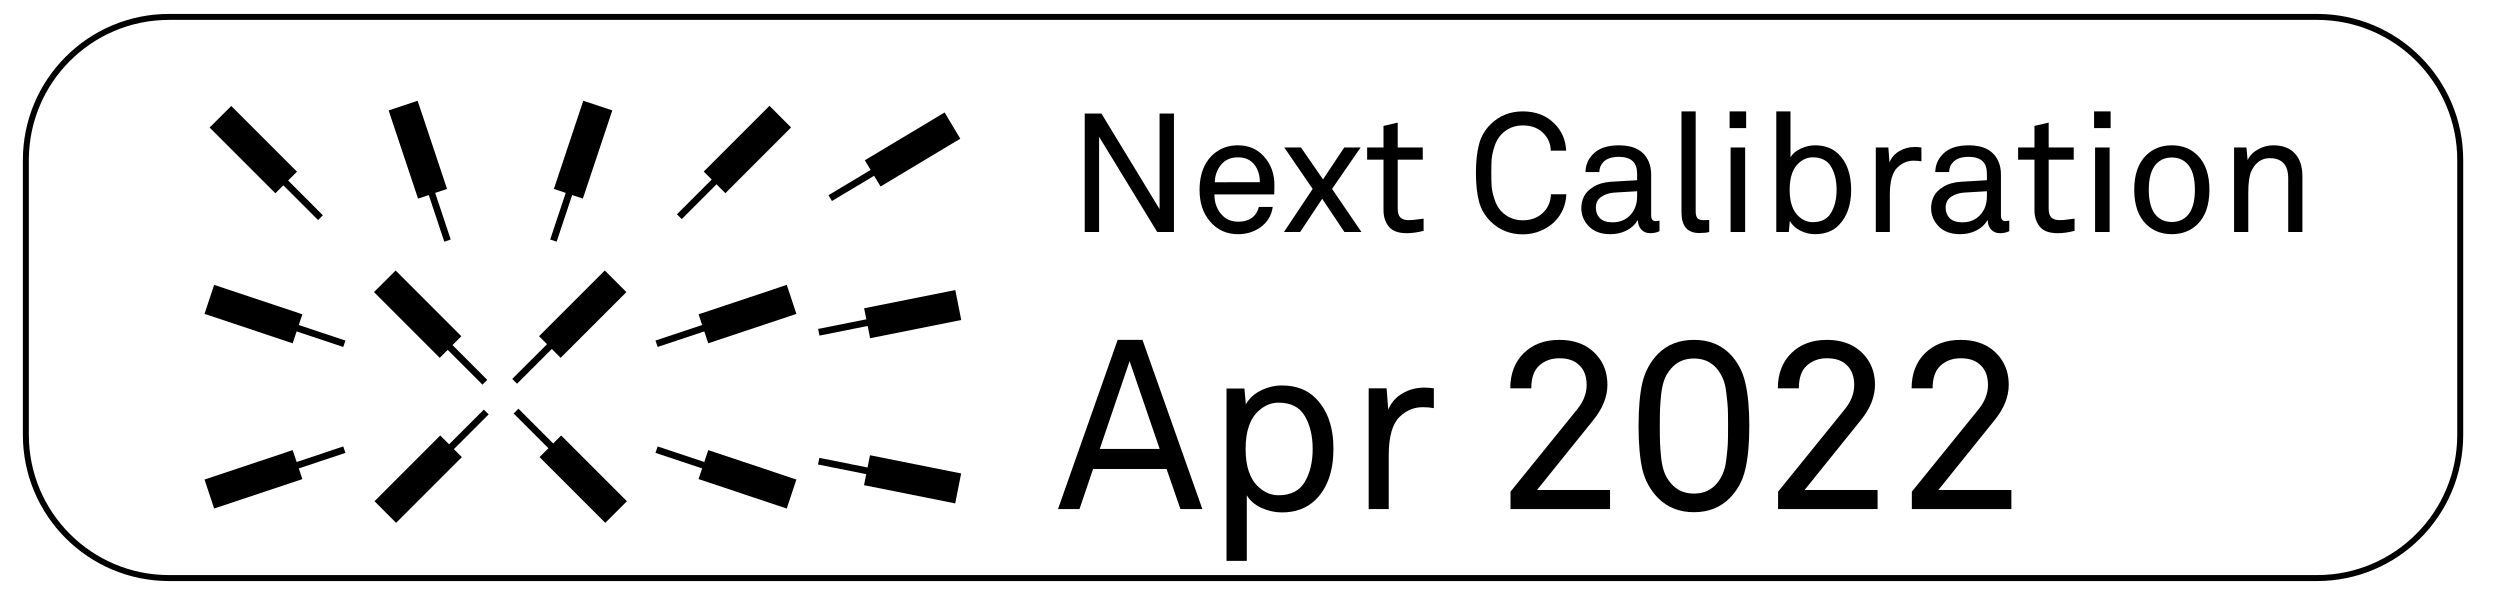 <?xml version="1.0" encoding="UTF-8" standalone="no"?>
<svg
   xmlns:dc="http://purl.org/dc/elements/1.1/"
   xmlns:cc="http://creativecommons.org/ns#"
   xmlns:rdf="http://www.w3.org/1999/02/22-rdf-syntax-ns#"
   xmlns:svg="http://www.w3.org/2000/svg"
   xmlns="http://www.w3.org/2000/svg"
   xml:space="preserve"
   enable-background="new 0 0 209.5 50"
   viewBox="0 0 209.5 50"
   height="50px"
   width="209.5px"
   y="0px"
   x="0px"
   id="Layer_1"
   version="1.1"><defs
   id="defs41" />
<polygon
   id="polygon2"
   points="27.057,18.041 24.146,15.128 24.888,14.386 19.38,8.879 17.567,10.688 23.076,16.197 23.744,15.529 26.656,18.443   " />
<polygon
   id="polygon4"
   points="37.77,20.071 36.468,16.165 37.463,15.833 34.997,8.444 32.566,9.252 35.033,16.643 35.93,16.344 37.231,20.253 " />
<polygon
   id="polygon6"
   points="46.106,20.071 47.409,16.165 46.414,15.833 48.879,8.444 51.31,9.252 48.843,16.643 47.947,16.344 46.646,20.253   " />
<polygon
   id="polygon8"
   points="55.111,29.076 59.018,27.773 59.35,28.769 66.738,26.303 65.93,23.873 58.54,26.339 58.838,27.235 54.93,28.538 " />
<polygon
   id="polygon10"
   points="55.111,37.412 59.018,38.715 59.35,37.719 66.738,40.186 65.93,42.616 58.54,40.149 58.838,39.253 54.93,37.951 " />
<polygon
   id="polygon12"
   points="28.765,29.076 24.858,27.773 24.526,28.769 17.138,26.303 17.946,23.873 25.337,26.339 25.039,27.235   28.946,28.538 " />
<polygon
   id="polygon14"
   points="69.719,16.844 73.251,14.728 73.79,15.627 80.472,11.623 79.158,9.424 72.474,13.431 72.959,14.241 69.425,16.357   " />
<polygon
   id="polygon16"
   points="68.671,28.123 72.709,27.315 72.915,28.345 80.553,26.816 80.053,24.304 72.413,25.833 72.598,26.759   68.558,27.565 " />
<polygon
   id="polygon18"
   points="68.663,38.37 72.702,39.177 72.907,38.148 80.545,39.676 80.045,42.188 72.405,40.659 72.589,39.733 68.549,38.927   " />
<polygon
   id="polygon20"
   points="28.765,37.412 24.858,38.715 24.526,37.719 17.138,40.186 17.946,42.616 25.337,40.149 25.039,39.253   28.946,37.951 " />
<polygon
   id="polygon22"
   points="57.129,18.359 60.042,15.447 60.784,16.19 66.292,10.682 64.483,8.869 58.973,14.378 59.642,15.046 56.727,17.958   " />
<polygon
   id="polygon24"
   points="40.83,31.831 37.918,28.917 38.661,28.176 33.153,22.668 31.34,24.478 36.849,29.986 37.517,29.319 40.429,32.233   " />
<polygon
   id="polygon26"
   points="43.329,32.156 46.242,29.245 46.983,29.987 52.491,24.479 50.682,22.666 45.172,28.175 45.841,28.843   42.926,31.755 " />
<polygon
   id="polygon28"
   points="43.045,34.65 45.957,37.563 45.214,38.305 50.722,43.812 52.534,42.003 47.026,36.494 46.357,37.162 43.446,34.247   " />
<polygon
   id="polygon30"
   points="40.546,34.324 37.633,37.235 36.892,36.493 31.385,42.001 33.193,43.814 38.703,38.305 38.035,37.636   40.949,34.726 " />
<g
   id="text32"
   style="font-size:14px;font-family:Akkurat_ZI_Regular"
   transform="translate(89.5,19.443)"
   aria-label="Next Calibration"><path
     id="path45"
     style="font-size:14px;font-family:Akkurat_ZI_Regular"
     d="m 8.876,0 h -1.4 L 2.604,-7.98 V 0 H 1.4 v -9.926 h 1.4 l 4.872,8.008 v -8.008 h 1.204 z" /><path
     id="path47"
     style="font-size:14px;font-family:Akkurat_ZI_Regular"
     d="m 17.295,-3.864 -0.014,0.714 h -5.012 q 0,1.092 0.686,1.778 0.504,0.504 1.302,0.504 0.868,0 1.316,-0.462 0.294,-0.294 0.42,-0.77 h 1.162 q -0.154,1.106 -1.092,1.75 -0.798,0.532 -1.806,0.532 -1.456,0 -2.352,-1.064 -0.882,-1.022 -0.882,-2.632 0,-1.358 0.546,-2.268 0.392,-0.672 1.078,-1.078 0.7,-0.406 1.596,-0.406 1.316,0 2.156,0.91 0.924,1.008 0.896,2.492 z m -1.218,-0.308 q 0,-0.854 -0.434,-1.442 -0.49,-0.644 -1.4,-0.644 -0.91,0 -1.414,0.616 -0.504,0.616 -0.532,1.47 z" /><path
     id="path49"
     style="font-size:14px;font-family:Akkurat_ZI_Regular"
     d="m 24.589,0 h -1.428 l -1.862,-2.786 -1.848,2.786 h -1.358 l 2.408,-3.612 -2.38,-3.472 h 1.4 l 1.848,2.674 1.778,-2.674 h 1.372 l -2.394,3.472 z" /><path
     id="path51"
     style="font-size:14px;font-family:Akkurat_ZI_Regular"
     d="m 29.798,-0.098 q -0.756,0.196 -1.414,0.196 -1.05,0 -1.498,-0.546 -0.448,-0.546 -0.448,-1.372 v -4.242 h -1.372 v -1.022 h 1.372 V -8.89 l 1.19,-0.28 v 2.086 h 2.1 v 1.022 h -2.1 v 4.102 q 0,0.504 0.224,0.742 0.224,0.224 0.728,0.224 0.308,0 0.756,-0.07 l 0.462,-0.056 z" /><path
     id="path53"
     style="font-size:14px;font-family:Akkurat_ZI_Regular"
     d="m 41.757,-3.164 q -0.056,1.358 -0.98,2.296 -0.476,0.476 -1.176,0.77 -0.7,0.294 -1.484,0.294 -1.596,0 -2.688,-1.064 -0.742,-0.728 -0.994,-1.708 -0.252,-0.994 -0.252,-2.38 0,-1.386 0.252,-2.366 0.252,-0.994 0.994,-1.722 1.092,-1.064 2.688,-1.064 1.624,0 2.646,1.022 0.924,0.938 0.98,2.268 h -1.288 q -0.014,-0.798 -0.546,-1.386 -0.658,-0.728 -1.792,-0.728 -1.078,0 -1.806,0.756 -0.378,0.392 -0.574,1.008 -0.196,0.616 -0.238,1.078 -0.028,0.448 -0.028,1.134 0,0.686 0.028,1.148 0.042,0.448 0.238,1.064 0.196,0.616 0.574,1.008 0.728,0.756 1.806,0.756 1.12,0 1.806,-0.756 0.518,-0.588 0.546,-1.428 z" /><path
     id="path55"
     style="font-size:14px;font-family:Akkurat_ZI_Regular"
     d="m 49.566,-0.07 q -0.336,0.168 -0.784,0.168 -0.462,0 -0.742,-0.308 -0.28,-0.308 -0.28,-0.77 h -0.028 q -0.308,0.532 -0.924,0.854 -0.616,0.308 -1.358,0.308 -1.148,0 -1.792,-0.644 -0.644,-0.658 -0.644,-1.54 0,-0.504 0.21,-0.952 0.21,-0.462 0.798,-0.826 0.602,-0.378 1.512,-0.434 l 2.156,-0.126 v -0.518 q 0,-0.742 -0.364,-1.078 -0.392,-0.364 -1.162,-0.364 -0.868,0 -1.288,0.42 -0.35,0.35 -0.35,0.854 h -1.162 q 0.014,-0.868 0.616,-1.484 0.714,-0.756 2.184,-0.756 1.904,0 2.492,1.358 0.21,0.476 0.21,1.092 v 3.43 q 0,0.476 0.392,0.476 l 0.308,-0.042 z m -1.876,-2.926 v -0.42 l -1.904,0.112 q -0.63,0.042 -1.092,0.35 -0.462,0.308 -0.462,0.924 0,0.518 0.336,0.868 0.35,0.35 1.064,0.35 0.896,0 1.456,-0.574 0.602,-0.616 0.602,-1.61 z" /><path
     id="path57"
     style="font-size:14px;font-family:Akkurat_ZI_Regular"
     d="m 53.732,0 q -0.266,0.084 -0.84,0.084 -1.484,0 -1.484,-1.736 v -8.456 h 1.19 v 8.386 q 0,0.378 0.14,0.56 0.154,0.168 0.504,0.168 l 0.49,-0.014 z" /><path
     id="path59"
     style="font-size:14px;font-family:Akkurat_ZI_Regular"
     d="m 56.827,-8.708 h -1.386 v -1.4 h 1.386 z M 56.743,0 h -1.218 v -7.084 h 1.218 z" /><path
     id="path61"
     style="font-size:14px;font-family:Akkurat_ZI_Regular"
     d="m 65.625,-3.528 q 0,1.89 -1.022,2.94 -0.742,0.77 -2.002,0.77 -0.63,0 -1.232,-0.294 -0.588,-0.294 -0.882,-0.812 L 60.403,0 h -1.05 v -10.108 h 1.19 v 3.85 q 0.266,-0.462 0.854,-0.728 0.602,-0.28 1.204,-0.28 1.19,0 1.946,0.714 1.078,1.036 1.078,3.024 z m -1.68,1.918 q 0.462,-0.784 0.462,-1.932 0,-1.148 -0.462,-1.932 -0.462,-0.784 -1.54,-0.784 -0.63,0 -1.148,0.462 -0.784,0.686 -0.784,2.254 0,1.568 0.784,2.254 0.518,0.462 1.148,0.462 1.078,0 1.54,-0.784 z" /><path
     id="path63"
     style="font-size:14px;font-family:Akkurat_ZI_Regular"
     d="m 71.515,-5.922 q -0.28,-0.056 -0.658,-0.056 -0.756,0 -1.344,0.56 -0.644,0.616 -0.644,2.268 V 0 h -1.176 v -7.084 h 1.05 l 0.098,1.246 q 0.266,-0.63 0.84,-0.952 0.574,-0.336 1.274,-0.336 0.28,0 0.56,0.042 z" /><path
     id="path65"
     style="font-size:14px;font-family:Akkurat_ZI_Regular"
     d="m 78.879,-0.07 q -0.336,0.168 -0.784,0.168 -0.462,0 -0.742,-0.308 -0.28,-0.308 -0.28,-0.77 h -0.028 q -0.308,0.532 -0.924,0.854 -0.616,0.308 -1.358,0.308 -1.148,0 -1.792,-0.644 -0.644,-0.658 -0.644,-1.54 0,-0.504 0.21,-0.952 0.21,-0.462 0.798,-0.826 0.602,-0.378 1.512,-0.434 l 2.156,-0.126 v -0.518 q 0,-0.742 -0.364,-1.078 -0.392,-0.364 -1.162,-0.364 -0.868,0 -1.288,0.42 -0.35,0.35 -0.35,0.854 h -1.162 q 0.014,-0.868 0.616,-1.484 0.714,-0.756 2.184,-0.756 1.904,0 2.492,1.358 0.21,0.476 0.21,1.092 v 3.43 q 0,0.476 0.392,0.476 l 0.308,-0.042 z m -1.876,-2.926 v -0.42 l -1.904,0.112 q -0.63,0.042 -1.092,0.35 -0.462,0.308 -0.462,0.924 0,0.518 0.336,0.868 0.35,0.35 1.064,0.35 0.896,0 1.456,-0.574 0.602,-0.616 0.602,-1.61 z" /><path
     id="path67"
     style="font-size:14px;font-family:Akkurat_ZI_Regular"
     d="m 84.349,-0.098 q -0.756,0.196 -1.414,0.196 -1.05,0 -1.498,-0.546 -0.448,-0.546 -0.448,-1.372 v -4.242 h -1.372 v -1.022 h 1.372 V -8.89 l 1.19,-0.28 v 2.086 h 2.1 v 1.022 h -2.1 v 4.102 q 0,0.504 0.224,0.742 0.224,0.224 0.728,0.224 0.308,0 0.756,-0.07 l 0.462,-0.056 z" /><path
     id="path69"
     style="font-size:14px;font-family:Akkurat_ZI_Regular"
     d="m 87.37,-8.708 h -1.386 v -1.4 h 1.386 z M 87.286,0 h -1.218 v -7.084 h 1.218 z" /><path
     id="path71"
     style="font-size:14px;font-family:Akkurat_ZI_Regular"
     d="m 94.642,-6.44 q 1.008,0.994 1.008,2.898 0,1.904 -1.008,2.898 -0.854,0.826 -2.142,0.826 -1.288,0 -2.142,-0.826 -1.008,-0.994 -1.008,-2.898 0,-1.904 1.008,-2.898 0.854,-0.826 2.142,-0.826 1.288,0 2.142,0.826 z m -0.868,5.096 q 0.658,-0.672 0.658,-2.198 0,-1.526 -0.658,-2.198 -0.504,-0.504 -1.274,-0.504 -0.77,0 -1.274,0.504 -0.658,0.672 -0.658,2.198 0,1.526 0.658,2.198 0.504,0.504 1.274,0.504 0.77,0 1.274,-0.504 z" /><path
     id="path73"
     style="font-size:14px;font-family:Akkurat_ZI_Regular"
     d="m 103.442,0 h -1.19 v -4.494 q 0,-1.694 -1.554,-1.694 -1.022,0 -1.54,1.092 -0.252,0.546 -0.252,1.806 V 0 h -1.19 v -7.084 h 1.036 l 0.098,1.064 q 0.266,-0.574 0.882,-0.91 0.616,-0.336 1.26,-0.336 1.19,0 1.82,0.686 0.63,0.672 0.63,1.918 z" /></g>
<g
   id="text34"
   style="font-size:20px;font-family:Akkurat_ZI_Regular"
   transform="translate(88.5,42.662)"
   aria-label="Apr 2022"><path
     id="path76"
     style="font-size:20px;font-family:Akkurat_ZI_Regular"
     d="M 12.26,0 H 10.42 L 9.26,-3.36 H 3.1 L 1.96,0 h -1.8 l 5,-14.18 H 7.24 Z M 8.68,-5.04 6.16,-12.4 3.66,-5.04 Z" /><path
     id="path78"
     style="font-size:20px;font-family:Akkurat_ZI_Regular"
     d="m 23.242,-5.06 q 0,2.84 -1.54,4.32 -1.08,1.02 -2.78,1.02 -0.86,0 -1.72,-0.38 -0.84,-0.4 -1.22,-1.06 v 5.5 h -1.7 V -10.1 h 1.5 l 0.12,1.32 q 0.42,-0.74 1.26,-1.16 0.86,-0.42 1.76,-0.42 1.8,0 2.86,1.1 1.46,1.5 1.46,4.2 z m -2.4,2.78 q 0.66,-1.12 0.66,-2.76 0,-1.64 -0.66,-2.76 -0.66,-1.12 -2.2,-1.12 -0.9,0 -1.64,0.66 -1.12,0.98 -1.12,3.22 0,2.24 1.12,3.22 0.74,0.66 1.64,0.66 1.54,0 2.2,-1.12 z" /><path
     id="path80"
     style="font-size:20px;font-family:Akkurat_ZI_Regular"
     d="m 31.656,-8.46 q -0.4,-0.08 -0.94,-0.08 -1.08,0 -1.92,0.8 -0.92,0.88 -0.92,3.24 V 0 h -1.68 v -10.12 h 1.5 l 0.14,1.78 q 0.38,-0.9 1.2,-1.36 0.82,-0.48 1.82,-0.48 0.4,0 0.8,0.06 z" /><path
     id="path82"
     style="font-size:20px;font-family:Akkurat_ZI_Regular"
     d="m 46.421,0 h -8.34 v -1.46 l 5.62,-6.94 q 0.76,-0.96 0.76,-2 0,-1.06 -0.6,-1.64 -0.58,-0.6 -1.68,-0.6 -1.02,0 -1.7,0.62 -0.66,0.6 -0.66,1.9 h -1.76 q 0,-1.82 1.12,-2.94 1.14,-1.12 2.98,-1.12 2.26,0 3.4,1.6 0.64,0.92 0.64,2.16 0,1.5 -1.18,2.96 l -4.72,5.86 h 6.12 z" /><path
     id="path84"
     style="font-size:20px;font-family:Akkurat_ZI_Regular"
     d="m 57.752,-10.6 q 0.34,1.4 0.34,3.64 0,2.24 -0.34,3.64 -0.32,1.4 -1.3,2.4 -1.18,1.18 -3,1.18 -1.82,0 -3,-1.18 -0.98,-1 -1.32,-2.4 -0.32,-1.4 -0.32,-3.64 0,-2.24 0.32,-3.64 0.34,-1.42 1.32,-2.42 1.16,-1.16 3,-1.16 1.84,0 3,1.16 0.98,1 1.3,2.42 z m -1.46,5.12 q 0.02,-0.46 0.02,-1.48 0,-1.02 -0.02,-1.46 -0.02,-0.46 -0.12,-1.26 -0.08,-0.82 -0.34,-1.36 -0.24,-0.54 -0.66,-0.94 -0.68,-0.64 -1.72,-0.64 -1.04,0 -1.72,0.64 -0.42,0.4 -0.68,0.94 -0.24,0.54 -0.34,1.36 -0.08,0.8 -0.1,1.26 -0.02,0.44 -0.02,1.46 0,1.02 0.02,1.48 0.02,0.44 0.1,1.26 0.1,0.8 0.34,1.34 0.26,0.54 0.68,0.94 0.68,0.64 1.72,0.64 1.04,0 1.72,-0.64 0.42,-0.4 0.66,-0.94 0.26,-0.54 0.34,-1.34 0.1,-0.82 0.12,-1.26 z" /><path
     id="path86"
     style="font-size:20px;font-family:Akkurat_ZI_Regular"
     d="m 68.843,0 h -8.34 v -1.46 l 5.62,-6.94 q 0.76,-0.96 0.76,-2 0,-1.06 -0.6,-1.64 -0.58,-0.6 -1.68,-0.6 -1.02,0 -1.7,0.62 -0.66,0.6 -0.66,1.9 h -1.76 q 0,-1.82 1.12,-2.94 1.14,-1.12 2.98,-1.12 2.26,0 3.4,1.6 0.64,0.92 0.64,2.16 0,1.5 -1.18,2.96 l -4.72,5.86 h 6.12 z" /><path
     id="path88"
     style="font-size:20px;font-family:Akkurat_ZI_Regular"
     d="m 80.053,0 h -8.34 v -1.46 l 5.62,-6.94 q 0.76,-0.96 0.76,-2 0,-1.06 -0.6,-1.64 -0.58,-0.6 -1.68,-0.6 -1.02,0 -1.7,0.62 -0.66,0.6 -0.66,1.9 h -1.76 q 0,-1.82 1.12,-2.94 1.14,-1.12 2.98,-1.12 2.26,0 3.4,1.6 0.64,0.92 0.64,2.16 0,1.5 -1.18,2.96 l -4.72,5.86 h 6.12 z" /></g>
<path
   id="path36"
   d="M206.167,36.442c0,6.627-5.373,12-12,12h-180c-6.627,0-12-5.373-12-12  V13.417c0-6.627,5.373-12,12-12h180c6.627,0,12,5.373,12,12V36.442z"
   stroke-width="0.5"
   stroke="#000000"
   fill="none" />
</svg>